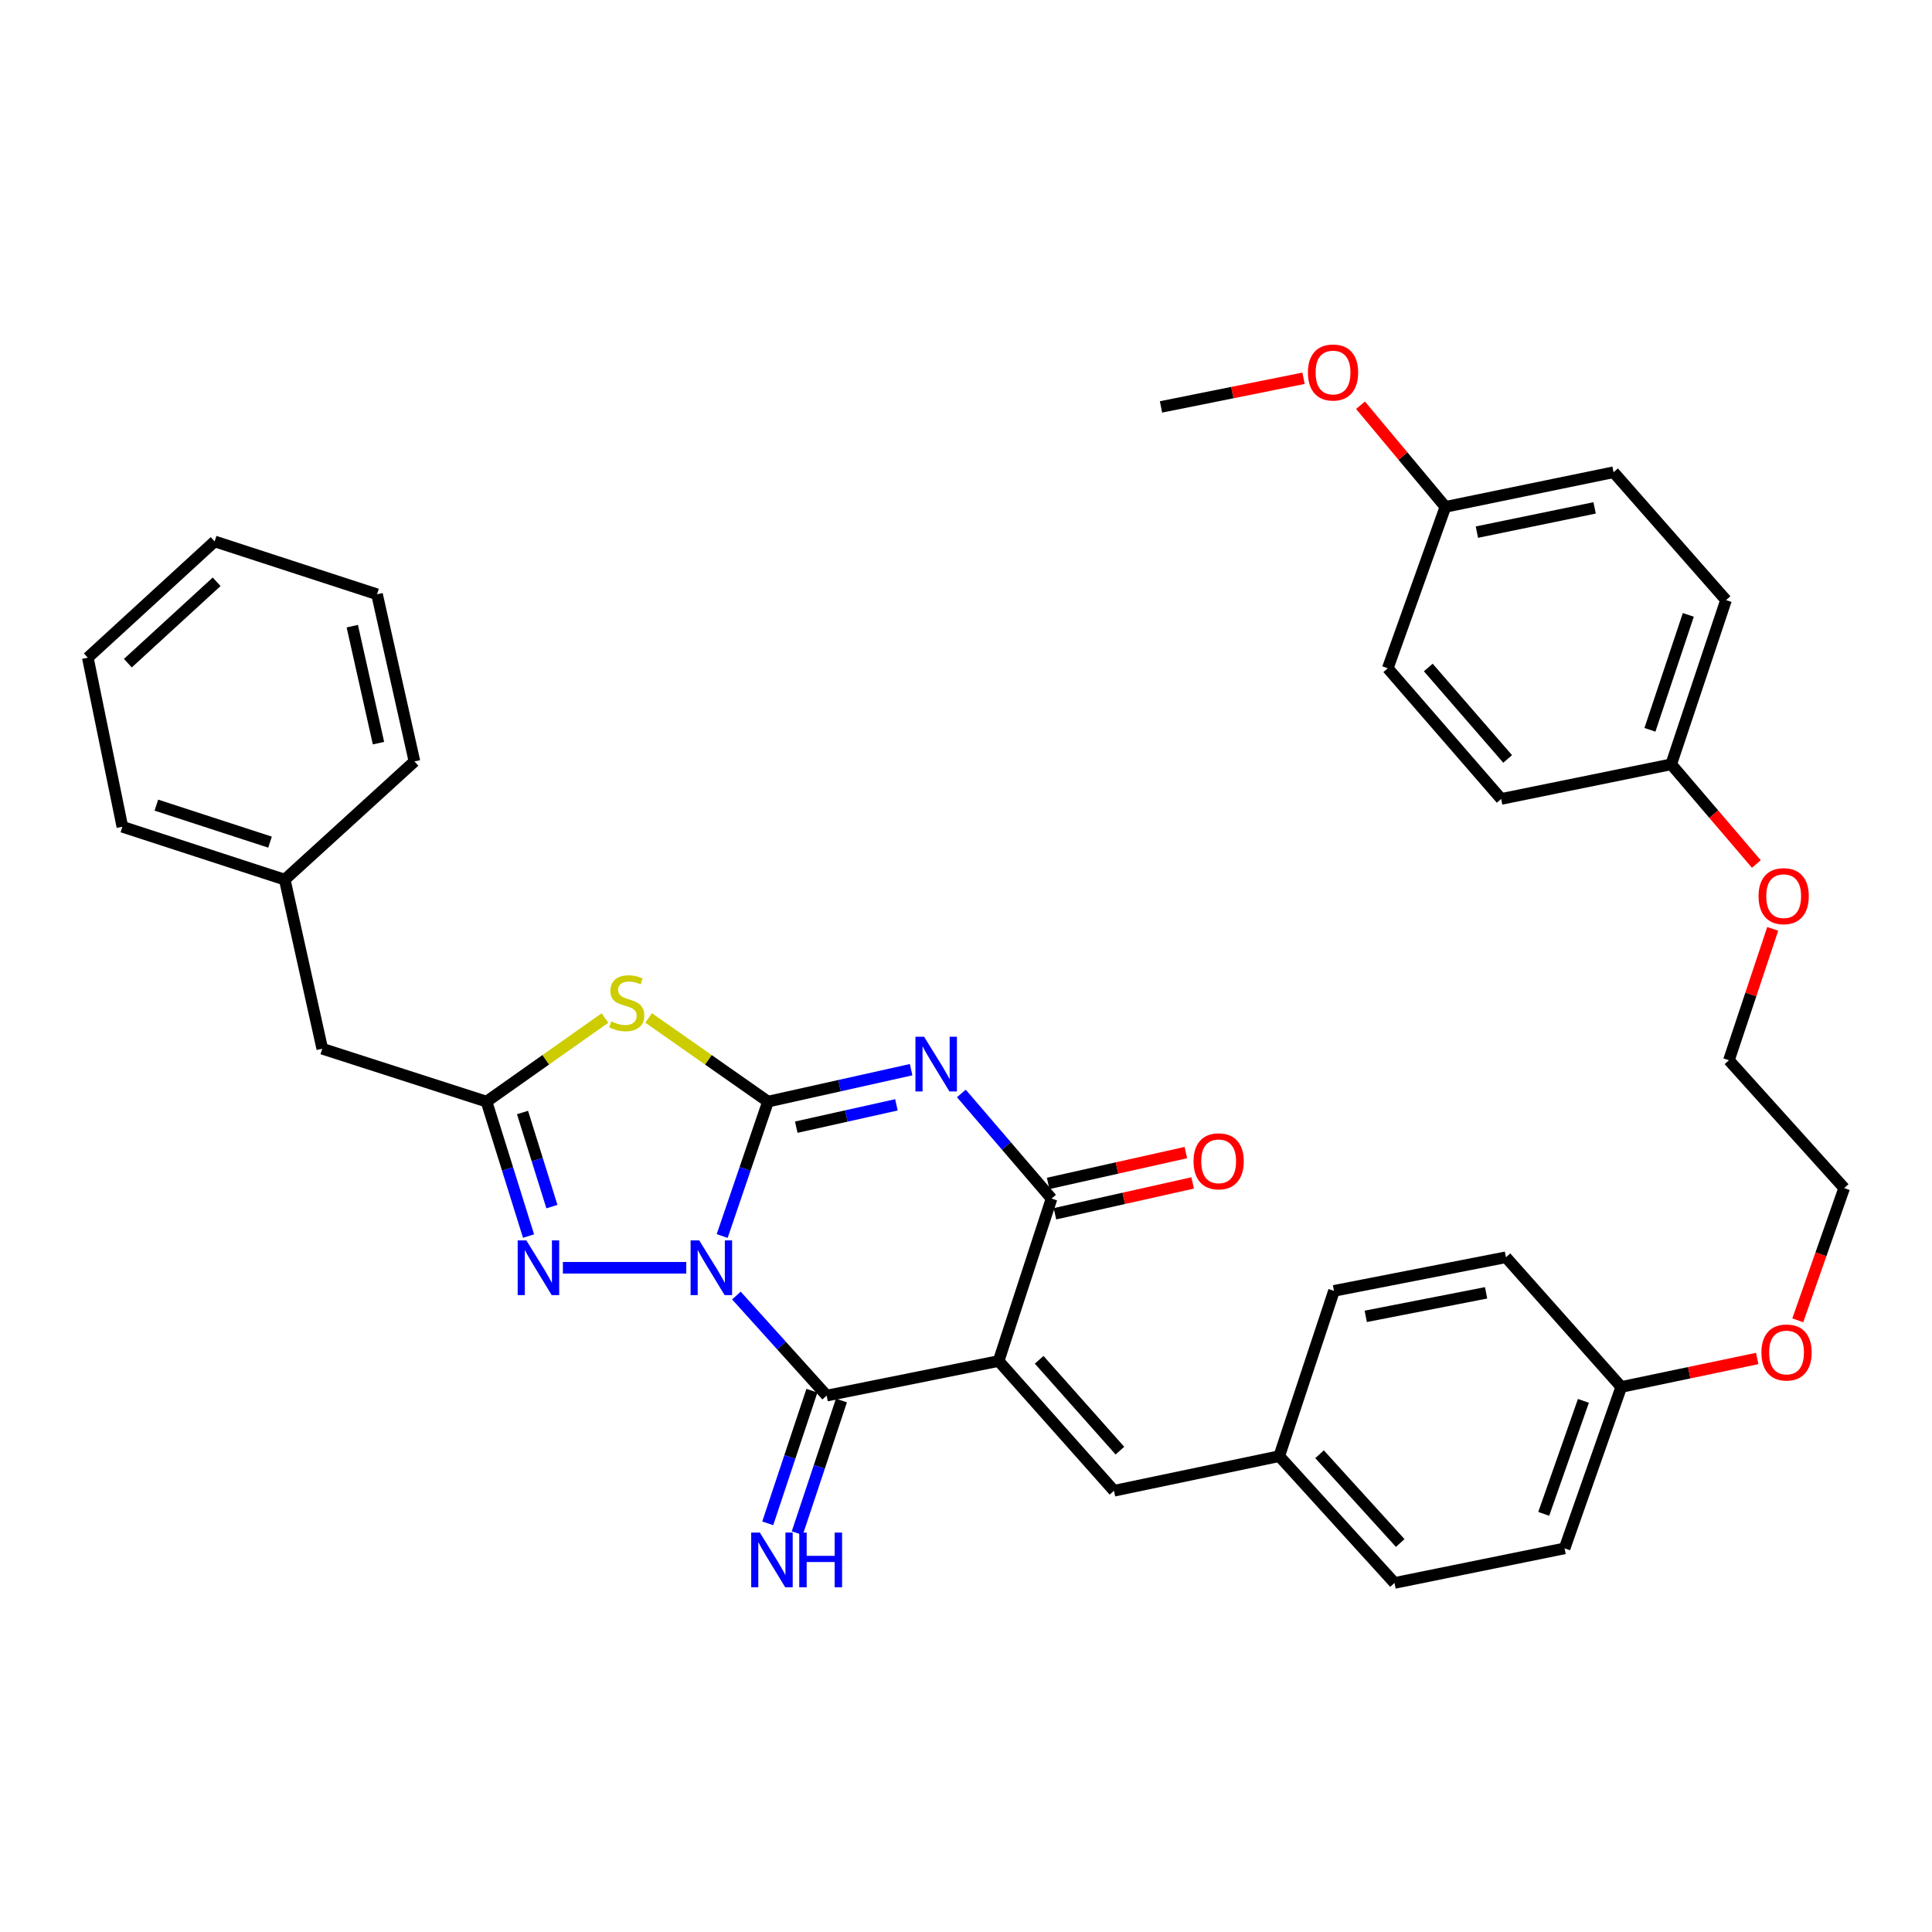 <?xml version='1.0' encoding='iso-8859-1'?>
<svg version='1.1' baseProfile='full'
              xmlns='http://www.w3.org/2000/svg'
                      xmlns:rdkit='http://www.rdkit.org/xml'
                      xmlns:xlink='http://www.w3.org/1999/xlink'
                  xml:space='preserve'
width='1000px' height='1000px' viewBox='0 0 1000 1000'>
<!-- END OF HEADER -->
<rect style='opacity:1.0;fill:#FFFFFF;stroke:none' width='1000' height='1000' x='0' y='0'> </rect>
<path class='bond-0' d='M 373.797,639.765 L 385.662,604.977' style='fill:none;fill-rule:evenodd;stroke:#0000FF;stroke-width:6px;stroke-linecap:butt;stroke-linejoin:miter;stroke-opacity:1' />
<path class='bond-0' d='M 385.662,604.977 L 397.527,570.189' style='fill:none;fill-rule:evenodd;stroke:#000000;stroke-width:6px;stroke-linecap:butt;stroke-linejoin:miter;stroke-opacity:1' />
<path class='bond-3' d='M 381.161,670.571 L 404.521,696.465' style='fill:none;fill-rule:evenodd;stroke:#0000FF;stroke-width:6px;stroke-linecap:butt;stroke-linejoin:miter;stroke-opacity:1' />
<path class='bond-3' d='M 404.521,696.465 L 427.881,722.36' style='fill:none;fill-rule:evenodd;stroke:#000000;stroke-width:6px;stroke-linecap:butt;stroke-linejoin:miter;stroke-opacity:1' />
<path class='bond-6' d='M 355.216,656.197 L 291.35,656.197' style='fill:none;fill-rule:evenodd;stroke:#0000FF;stroke-width:6px;stroke-linecap:butt;stroke-linejoin:miter;stroke-opacity:1' />
<path class='bond-1' d='M 397.527,570.189 L 434.561,561.927' style='fill:none;fill-rule:evenodd;stroke:#000000;stroke-width:6px;stroke-linecap:butt;stroke-linejoin:miter;stroke-opacity:1' />
<path class='bond-1' d='M 434.561,561.927 L 471.594,553.666' style='fill:none;fill-rule:evenodd;stroke:#0000FF;stroke-width:6px;stroke-linecap:butt;stroke-linejoin:miter;stroke-opacity:1' />
<path class='bond-1' d='M 412.142,583.422 L 438.066,577.639' style='fill:none;fill-rule:evenodd;stroke:#000000;stroke-width:6px;stroke-linecap:butt;stroke-linejoin:miter;stroke-opacity:1' />
<path class='bond-1' d='M 438.066,577.639 L 463.989,571.856' style='fill:none;fill-rule:evenodd;stroke:#0000FF;stroke-width:6px;stroke-linecap:butt;stroke-linejoin:miter;stroke-opacity:1' />
<path class='bond-4' d='M 397.527,570.189 L 366.627,548.534' style='fill:none;fill-rule:evenodd;stroke:#000000;stroke-width:6px;stroke-linecap:butt;stroke-linejoin:miter;stroke-opacity:1' />
<path class='bond-4' d='M 366.627,548.534 L 335.727,526.879' style='fill:none;fill-rule:evenodd;stroke:#CCCC00;stroke-width:6px;stroke-linecap:butt;stroke-linejoin:miter;stroke-opacity:1' />
<path class='bond-37' d='M 497.597,565.966 L 520.938,593.177' style='fill:none;fill-rule:evenodd;stroke:#0000FF;stroke-width:6px;stroke-linecap:butt;stroke-linejoin:miter;stroke-opacity:1' />
<path class='bond-37' d='M 520.938,593.177 L 544.278,620.388' style='fill:none;fill-rule:evenodd;stroke:#000000;stroke-width:6px;stroke-linecap:butt;stroke-linejoin:miter;stroke-opacity:1' />
<path class='bond-2' d='M 516.885,704.455 L 427.881,722.36' style='fill:none;fill-rule:evenodd;stroke:#000000;stroke-width:6px;stroke-linecap:butt;stroke-linejoin:miter;stroke-opacity:1' />
<path class='bond-5' d='M 516.885,704.455 L 544.278,620.388' style='fill:none;fill-rule:evenodd;stroke:#000000;stroke-width:6px;stroke-linecap:butt;stroke-linejoin:miter;stroke-opacity:1' />
<path class='bond-8' d='M 516.885,704.455 L 576.591,771.619' style='fill:none;fill-rule:evenodd;stroke:#000000;stroke-width:6px;stroke-linecap:butt;stroke-linejoin:miter;stroke-opacity:1' />
<path class='bond-8' d='M 537.872,703.834 L 579.666,750.849' style='fill:none;fill-rule:evenodd;stroke:#000000;stroke-width:6px;stroke-linecap:butt;stroke-linejoin:miter;stroke-opacity:1' />
<path class='bond-9' d='M 420.244,719.817 L 408.813,754.146' style='fill:none;fill-rule:evenodd;stroke:#000000;stroke-width:6px;stroke-linecap:butt;stroke-linejoin:miter;stroke-opacity:1' />
<path class='bond-9' d='M 408.813,754.146 L 397.382,788.475' style='fill:none;fill-rule:evenodd;stroke:#0000FF;stroke-width:6px;stroke-linecap:butt;stroke-linejoin:miter;stroke-opacity:1' />
<path class='bond-9' d='M 435.518,724.902 L 424.087,759.232' style='fill:none;fill-rule:evenodd;stroke:#000000;stroke-width:6px;stroke-linecap:butt;stroke-linejoin:miter;stroke-opacity:1' />
<path class='bond-9' d='M 424.087,759.232 L 412.655,793.561' style='fill:none;fill-rule:evenodd;stroke:#0000FF;stroke-width:6px;stroke-linecap:butt;stroke-linejoin:miter;stroke-opacity:1' />
<path class='bond-36' d='M 313.114,526.929 L 282.468,548.559' style='fill:none;fill-rule:evenodd;stroke:#CCCC00;stroke-width:6px;stroke-linecap:butt;stroke-linejoin:miter;stroke-opacity:1' />
<path class='bond-36' d='M 282.468,548.559 L 251.822,570.189' style='fill:none;fill-rule:evenodd;stroke:#000000;stroke-width:6px;stroke-linecap:butt;stroke-linejoin:miter;stroke-opacity:1' />
<path class='bond-10' d='M 546.038,628.242 L 581.675,620.26' style='fill:none;fill-rule:evenodd;stroke:#000000;stroke-width:6px;stroke-linecap:butt;stroke-linejoin:miter;stroke-opacity:1' />
<path class='bond-10' d='M 581.675,620.26 L 617.313,612.279' style='fill:none;fill-rule:evenodd;stroke:#FF0000;stroke-width:6px;stroke-linecap:butt;stroke-linejoin:miter;stroke-opacity:1' />
<path class='bond-10' d='M 542.519,612.533 L 578.157,604.551' style='fill:none;fill-rule:evenodd;stroke:#000000;stroke-width:6px;stroke-linecap:butt;stroke-linejoin:miter;stroke-opacity:1' />
<path class='bond-10' d='M 578.157,604.551 L 613.795,596.57' style='fill:none;fill-rule:evenodd;stroke:#FF0000;stroke-width:6px;stroke-linecap:butt;stroke-linejoin:miter;stroke-opacity:1' />
<path class='bond-7' d='M 273.569,639.784 L 262.695,604.986' style='fill:none;fill-rule:evenodd;stroke:#0000FF;stroke-width:6px;stroke-linecap:butt;stroke-linejoin:miter;stroke-opacity:1' />
<path class='bond-7' d='M 262.695,604.986 L 251.822,570.189' style='fill:none;fill-rule:evenodd;stroke:#000000;stroke-width:6px;stroke-linecap:butt;stroke-linejoin:miter;stroke-opacity:1' />
<path class='bond-7' d='M 285.672,624.543 L 278.061,600.185' style='fill:none;fill-rule:evenodd;stroke:#0000FF;stroke-width:6px;stroke-linecap:butt;stroke-linejoin:miter;stroke-opacity:1' />
<path class='bond-7' d='M 278.061,600.185 L 270.45,575.827' style='fill:none;fill-rule:evenodd;stroke:#000000;stroke-width:6px;stroke-linecap:butt;stroke-linejoin:miter;stroke-opacity:1' />
<path class='bond-11' d='M 251.822,570.189 L 166.807,542.822' style='fill:none;fill-rule:evenodd;stroke:#000000;stroke-width:6px;stroke-linecap:butt;stroke-linejoin:miter;stroke-opacity:1' />
<path class='bond-12' d='M 576.591,771.619 L 662.134,753.697' style='fill:none;fill-rule:evenodd;stroke:#000000;stroke-width:6px;stroke-linecap:butt;stroke-linejoin:miter;stroke-opacity:1' />
<path class='bond-16' d='M 166.807,542.822 L 147.391,455.302' style='fill:none;fill-rule:evenodd;stroke:#000000;stroke-width:6px;stroke-linecap:butt;stroke-linejoin:miter;stroke-opacity:1' />
<path class='bond-17' d='M 662.134,753.697 L 721.786,819.332' style='fill:none;fill-rule:evenodd;stroke:#000000;stroke-width:6px;stroke-linecap:butt;stroke-linejoin:miter;stroke-opacity:1' />
<path class='bond-17' d='M 682.995,752.715 L 724.751,798.66' style='fill:none;fill-rule:evenodd;stroke:#000000;stroke-width:6px;stroke-linecap:butt;stroke-linejoin:miter;stroke-opacity:1' />
<path class='bond-18' d='M 662.134,753.697 L 690.466,668.145' style='fill:none;fill-rule:evenodd;stroke:#000000;stroke-width:6px;stroke-linecap:butt;stroke-linejoin:miter;stroke-opacity:1' />
<path class='bond-13' d='M 748.133,262.35 L 835.179,244.427' style='fill:none;fill-rule:evenodd;stroke:#000000;stroke-width:6px;stroke-linecap:butt;stroke-linejoin:miter;stroke-opacity:1' />
<path class='bond-13' d='M 764.436,275.429 L 825.368,262.883' style='fill:none;fill-rule:evenodd;stroke:#000000;stroke-width:6px;stroke-linecap:butt;stroke-linejoin:miter;stroke-opacity:1' />
<path class='bond-25' d='M 748.133,262.35 L 726.166,236.052' style='fill:none;fill-rule:evenodd;stroke:#000000;stroke-width:6px;stroke-linecap:butt;stroke-linejoin:miter;stroke-opacity:1' />
<path class='bond-25' d='M 726.166,236.052 L 704.198,209.754' style='fill:none;fill-rule:evenodd;stroke:#FF0000;stroke-width:6px;stroke-linecap:butt;stroke-linejoin:miter;stroke-opacity:1' />
<path class='bond-40' d='M 748.133,262.35 L 718.307,345.898' style='fill:none;fill-rule:evenodd;stroke:#000000;stroke-width:6px;stroke-linecap:butt;stroke-linejoin:miter;stroke-opacity:1' />
<path class='bond-14' d='M 839.158,717.888 L 779.471,650.759' style='fill:none;fill-rule:evenodd;stroke:#000000;stroke-width:6px;stroke-linecap:butt;stroke-linejoin:miter;stroke-opacity:1' />
<path class='bond-26' d='M 839.158,717.888 L 874.342,710.517' style='fill:none;fill-rule:evenodd;stroke:#000000;stroke-width:6px;stroke-linecap:butt;stroke-linejoin:miter;stroke-opacity:1' />
<path class='bond-26' d='M 874.342,710.517 L 909.525,703.147' style='fill:none;fill-rule:evenodd;stroke:#FF0000;stroke-width:6px;stroke-linecap:butt;stroke-linejoin:miter;stroke-opacity:1' />
<path class='bond-38' d='M 839.158,717.888 L 809.824,801.437' style='fill:none;fill-rule:evenodd;stroke:#000000;stroke-width:6px;stroke-linecap:butt;stroke-linejoin:miter;stroke-opacity:1' />
<path class='bond-38' d='M 819.569,725.087 L 799.035,783.571' style='fill:none;fill-rule:evenodd;stroke:#000000;stroke-width:6px;stroke-linecap:butt;stroke-linejoin:miter;stroke-opacity:1' />
<path class='bond-15' d='M 865.014,395.606 L 887.048,421.408' style='fill:none;fill-rule:evenodd;stroke:#000000;stroke-width:6px;stroke-linecap:butt;stroke-linejoin:miter;stroke-opacity:1' />
<path class='bond-15' d='M 887.048,421.408 L 909.083,447.211' style='fill:none;fill-rule:evenodd;stroke:#FF0000;stroke-width:6px;stroke-linecap:butt;stroke-linejoin:miter;stroke-opacity:1' />
<path class='bond-20' d='M 865.014,395.606 L 777.011,413.528' style='fill:none;fill-rule:evenodd;stroke:#000000;stroke-width:6px;stroke-linecap:butt;stroke-linejoin:miter;stroke-opacity:1' />
<path class='bond-23' d='M 865.014,395.606 L 893.391,310.608' style='fill:none;fill-rule:evenodd;stroke:#000000;stroke-width:6px;stroke-linecap:butt;stroke-linejoin:miter;stroke-opacity:1' />
<path class='bond-23' d='M 854.001,377.758 L 873.865,318.26' style='fill:none;fill-rule:evenodd;stroke:#000000;stroke-width:6px;stroke-linecap:butt;stroke-linejoin:miter;stroke-opacity:1' />
<path class='bond-30' d='M 147.391,455.302 L 63.341,427.936' style='fill:none;fill-rule:evenodd;stroke:#000000;stroke-width:6px;stroke-linecap:butt;stroke-linejoin:miter;stroke-opacity:1' />
<path class='bond-30' d='M 139.767,435.89 L 80.933,416.734' style='fill:none;fill-rule:evenodd;stroke:#000000;stroke-width:6px;stroke-linecap:butt;stroke-linejoin:miter;stroke-opacity:1' />
<path class='bond-31' d='M 147.391,455.302 L 214.52,394.112' style='fill:none;fill-rule:evenodd;stroke:#000000;stroke-width:6px;stroke-linecap:butt;stroke-linejoin:miter;stroke-opacity:1' />
<path class='bond-19' d='M 721.786,819.332 L 809.824,801.437' style='fill:none;fill-rule:evenodd;stroke:#000000;stroke-width:6px;stroke-linecap:butt;stroke-linejoin:miter;stroke-opacity:1' />
<path class='bond-21' d='M 690.466,668.145 L 779.471,650.759' style='fill:none;fill-rule:evenodd;stroke:#000000;stroke-width:6px;stroke-linecap:butt;stroke-linejoin:miter;stroke-opacity:1' />
<path class='bond-21' d='M 706.903,681.337 L 769.206,669.166' style='fill:none;fill-rule:evenodd;stroke:#000000;stroke-width:6px;stroke-linecap:butt;stroke-linejoin:miter;stroke-opacity:1' />
<path class='bond-24' d='M 777.011,413.528 L 718.307,345.898' style='fill:none;fill-rule:evenodd;stroke:#000000;stroke-width:6px;stroke-linecap:butt;stroke-linejoin:miter;stroke-opacity:1' />
<path class='bond-24' d='M 780.362,392.831 L 739.27,345.49' style='fill:none;fill-rule:evenodd;stroke:#000000;stroke-width:6px;stroke-linecap:butt;stroke-linejoin:miter;stroke-opacity:1' />
<path class='bond-22' d='M 835.179,244.427 L 893.391,310.608' style='fill:none;fill-rule:evenodd;stroke:#000000;stroke-width:6px;stroke-linecap:butt;stroke-linejoin:miter;stroke-opacity:1' />
<path class='bond-32' d='M 674.704,195.795 L 637.819,203.208' style='fill:none;fill-rule:evenodd;stroke:#FF0000;stroke-width:6px;stroke-linecap:butt;stroke-linejoin:miter;stroke-opacity:1' />
<path class='bond-32' d='M 637.819,203.208 L 600.935,210.621' style='fill:none;fill-rule:evenodd;stroke:#000000;stroke-width:6px;stroke-linecap:butt;stroke-linejoin:miter;stroke-opacity:1' />
<path class='bond-28' d='M 930.527,683.393 L 942.536,649.176' style='fill:none;fill-rule:evenodd;stroke:#FF0000;stroke-width:6px;stroke-linecap:butt;stroke-linejoin:miter;stroke-opacity:1' />
<path class='bond-28' d='M 942.536,649.176 L 954.545,614.959' style='fill:none;fill-rule:evenodd;stroke:#000000;stroke-width:6px;stroke-linecap:butt;stroke-linejoin:miter;stroke-opacity:1' />
<path class='bond-27' d='M 917.558,480.772 L 906.221,514.78' style='fill:none;fill-rule:evenodd;stroke:#FF0000;stroke-width:6px;stroke-linecap:butt;stroke-linejoin:miter;stroke-opacity:1' />
<path class='bond-27' d='M 906.221,514.78 L 894.884,548.787' style='fill:none;fill-rule:evenodd;stroke:#000000;stroke-width:6px;stroke-linecap:butt;stroke-linejoin:miter;stroke-opacity:1' />
<path class='bond-29' d='M 954.545,614.959 L 894.884,548.787' style='fill:none;fill-rule:evenodd;stroke:#000000;stroke-width:6px;stroke-linecap:butt;stroke-linejoin:miter;stroke-opacity:1' />
<path class='bond-33' d='M 63.341,427.936 L 45.455,340.416' style='fill:none;fill-rule:evenodd;stroke:#000000;stroke-width:6px;stroke-linecap:butt;stroke-linejoin:miter;stroke-opacity:1' />
<path class='bond-34' d='M 214.52,394.112 L 195.148,307.603' style='fill:none;fill-rule:evenodd;stroke:#000000;stroke-width:6px;stroke-linecap:butt;stroke-linejoin:miter;stroke-opacity:1' />
<path class='bond-34' d='M 195.905,384.653 L 182.345,324.097' style='fill:none;fill-rule:evenodd;stroke:#000000;stroke-width:6px;stroke-linecap:butt;stroke-linejoin:miter;stroke-opacity:1' />
<path class='bond-39' d='M 45.455,340.416 L 111.099,280.236' style='fill:none;fill-rule:evenodd;stroke:#000000;stroke-width:6px;stroke-linecap:butt;stroke-linejoin:miter;stroke-opacity:1' />
<path class='bond-39' d='M 66.18,343.255 L 112.13,301.13' style='fill:none;fill-rule:evenodd;stroke:#000000;stroke-width:6px;stroke-linecap:butt;stroke-linejoin:miter;stroke-opacity:1' />
<path class='bond-35' d='M 195.148,307.603 L 111.099,280.236' style='fill:none;fill-rule:evenodd;stroke:#000000;stroke-width:6px;stroke-linecap:butt;stroke-linejoin:miter;stroke-opacity:1' />
<path  class='atom-0' d='M 361.933 642.037
L 371.213 657.037
Q 372.133 658.517, 373.613 661.197
Q 375.093 663.877, 375.173 664.037
L 375.173 642.037
L 378.933 642.037
L 378.933 670.357
L 375.053 670.357
L 365.093 653.957
Q 363.933 652.037, 362.693 649.837
Q 361.493 647.637, 361.133 646.957
L 361.133 670.357
L 357.453 670.357
L 357.453 642.037
L 361.933 642.037
' fill='#0000FF'/>
<path  class='atom-2' d='M 478.304 536.613
L 487.584 551.613
Q 488.504 553.093, 489.984 555.773
Q 491.464 558.453, 491.544 558.613
L 491.544 536.613
L 495.304 536.613
L 495.304 564.933
L 491.424 564.933
L 481.464 548.533
Q 480.304 546.613, 479.064 544.413
Q 477.864 542.213, 477.504 541.533
L 477.504 564.933
L 473.824 564.933
L 473.824 536.613
L 478.304 536.613
' fill='#0000FF'/>
<path  class='atom-5' d='M 316.415 528.672
Q 316.735 528.792, 318.055 529.352
Q 319.375 529.912, 320.815 530.272
Q 322.295 530.592, 323.735 530.592
Q 326.415 530.592, 327.975 529.312
Q 329.535 527.992, 329.535 525.712
Q 329.535 524.152, 328.735 523.192
Q 327.975 522.232, 326.775 521.712
Q 325.575 521.192, 323.575 520.592
Q 321.055 519.832, 319.535 519.112
Q 318.055 518.392, 316.975 516.872
Q 315.935 515.352, 315.935 512.792
Q 315.935 509.232, 318.335 507.032
Q 320.775 504.832, 325.575 504.832
Q 328.855 504.832, 332.575 506.392
L 331.655 509.472
Q 328.255 508.072, 325.695 508.072
Q 322.935 508.072, 321.415 509.232
Q 319.895 510.352, 319.935 512.312
Q 319.935 513.832, 320.695 514.752
Q 321.495 515.672, 322.615 516.192
Q 323.775 516.712, 325.695 517.312
Q 328.255 518.112, 329.775 518.912
Q 331.295 519.712, 332.375 521.352
Q 333.495 522.952, 333.495 525.712
Q 333.495 529.632, 330.855 531.752
Q 328.255 533.832, 323.895 533.832
Q 321.375 533.832, 319.455 533.272
Q 317.575 532.752, 315.335 531.832
L 316.415 528.672
' fill='#CCCC00'/>
<path  class='atom-7' d='M 272.437 642.037
L 281.717 657.037
Q 282.637 658.517, 284.117 661.197
Q 285.597 663.877, 285.677 664.037
L 285.677 642.037
L 289.437 642.037
L 289.437 670.357
L 285.557 670.357
L 275.597 653.957
Q 274.437 652.037, 273.197 649.837
Q 271.997 647.637, 271.637 646.957
L 271.637 670.357
L 267.957 670.357
L 267.957 642.037
L 272.437 642.037
' fill='#0000FF'/>
<path  class='atom-10' d='M 393.297 793.26
L 402.577 808.26
Q 403.497 809.74, 404.977 812.42
Q 406.457 815.1, 406.537 815.26
L 406.537 793.26
L 410.297 793.26
L 410.297 821.58
L 406.417 821.58
L 396.457 805.18
Q 395.297 803.26, 394.057 801.06
Q 392.857 798.86, 392.497 798.18
L 392.497 821.58
L 388.817 821.58
L 388.817 793.26
L 393.297 793.26
' fill='#0000FF'/>
<path  class='atom-10' d='M 413.697 793.26
L 417.537 793.26
L 417.537 805.3
L 432.017 805.3
L 432.017 793.26
L 435.857 793.26
L 435.857 821.58
L 432.017 821.58
L 432.017 808.5
L 417.537 808.5
L 417.537 821.58
L 413.697 821.58
L 413.697 793.26
' fill='#0000FF'/>
<path  class='atom-11' d='M 617.77 601.096
Q 617.77 594.296, 621.13 590.496
Q 624.49 586.696, 630.77 586.696
Q 637.05 586.696, 640.41 590.496
Q 643.77 594.296, 643.77 601.096
Q 643.77 607.976, 640.37 611.896
Q 636.97 615.776, 630.77 615.776
Q 624.53 615.776, 621.13 611.896
Q 617.77 608.016, 617.77 601.096
M 630.77 612.576
Q 635.09 612.576, 637.41 609.696
Q 639.77 606.776, 639.77 601.096
Q 639.77 595.536, 637.41 592.736
Q 635.09 589.896, 630.77 589.896
Q 626.45 589.896, 624.09 592.696
Q 621.77 595.496, 621.77 601.096
Q 621.77 606.816, 624.09 609.696
Q 626.45 612.576, 630.77 612.576
' fill='#FF0000'/>
<path  class='atom-26' d='M 676.975 192.806
Q 676.975 186.006, 680.335 182.206
Q 683.695 178.406, 689.975 178.406
Q 696.255 178.406, 699.615 182.206
Q 702.975 186.006, 702.975 192.806
Q 702.975 199.686, 699.575 203.606
Q 696.175 207.486, 689.975 207.486
Q 683.735 207.486, 680.335 203.606
Q 676.975 199.726, 676.975 192.806
M 689.975 204.286
Q 694.295 204.286, 696.615 201.406
Q 698.975 198.486, 698.975 192.806
Q 698.975 187.246, 696.615 184.446
Q 694.295 181.606, 689.975 181.606
Q 685.655 181.606, 683.295 184.406
Q 680.975 187.206, 680.975 192.806
Q 680.975 198.526, 683.295 201.406
Q 685.655 204.286, 689.975 204.286
' fill='#FF0000'/>
<path  class='atom-27' d='M 911.71 700.045
Q 911.71 693.245, 915.07 689.445
Q 918.43 685.645, 924.71 685.645
Q 930.99 685.645, 934.35 689.445
Q 937.71 693.245, 937.71 700.045
Q 937.71 706.925, 934.31 710.845
Q 930.91 714.725, 924.71 714.725
Q 918.47 714.725, 915.07 710.845
Q 911.71 706.965, 911.71 700.045
M 924.71 711.525
Q 929.03 711.525, 931.35 708.645
Q 933.71 705.725, 933.71 700.045
Q 933.71 694.485, 931.35 691.685
Q 929.03 688.845, 924.71 688.845
Q 920.39 688.845, 918.03 691.645
Q 915.71 694.445, 915.71 700.045
Q 915.71 705.765, 918.03 708.645
Q 920.39 711.525, 924.71 711.525
' fill='#FF0000'/>
<path  class='atom-28' d='M 910.226 463.852
Q 910.226 457.052, 913.586 453.252
Q 916.946 449.452, 923.226 449.452
Q 929.506 449.452, 932.866 453.252
Q 936.226 457.052, 936.226 463.852
Q 936.226 470.732, 932.826 474.652
Q 929.426 478.532, 923.226 478.532
Q 916.986 478.532, 913.586 474.652
Q 910.226 470.772, 910.226 463.852
M 923.226 475.332
Q 927.546 475.332, 929.866 472.452
Q 932.226 469.532, 932.226 463.852
Q 932.226 458.292, 929.866 455.492
Q 927.546 452.652, 923.226 452.652
Q 918.906 452.652, 916.546 455.452
Q 914.226 458.252, 914.226 463.852
Q 914.226 469.572, 916.546 472.452
Q 918.906 475.332, 923.226 475.332
' fill='#FF0000'/>
</svg>
